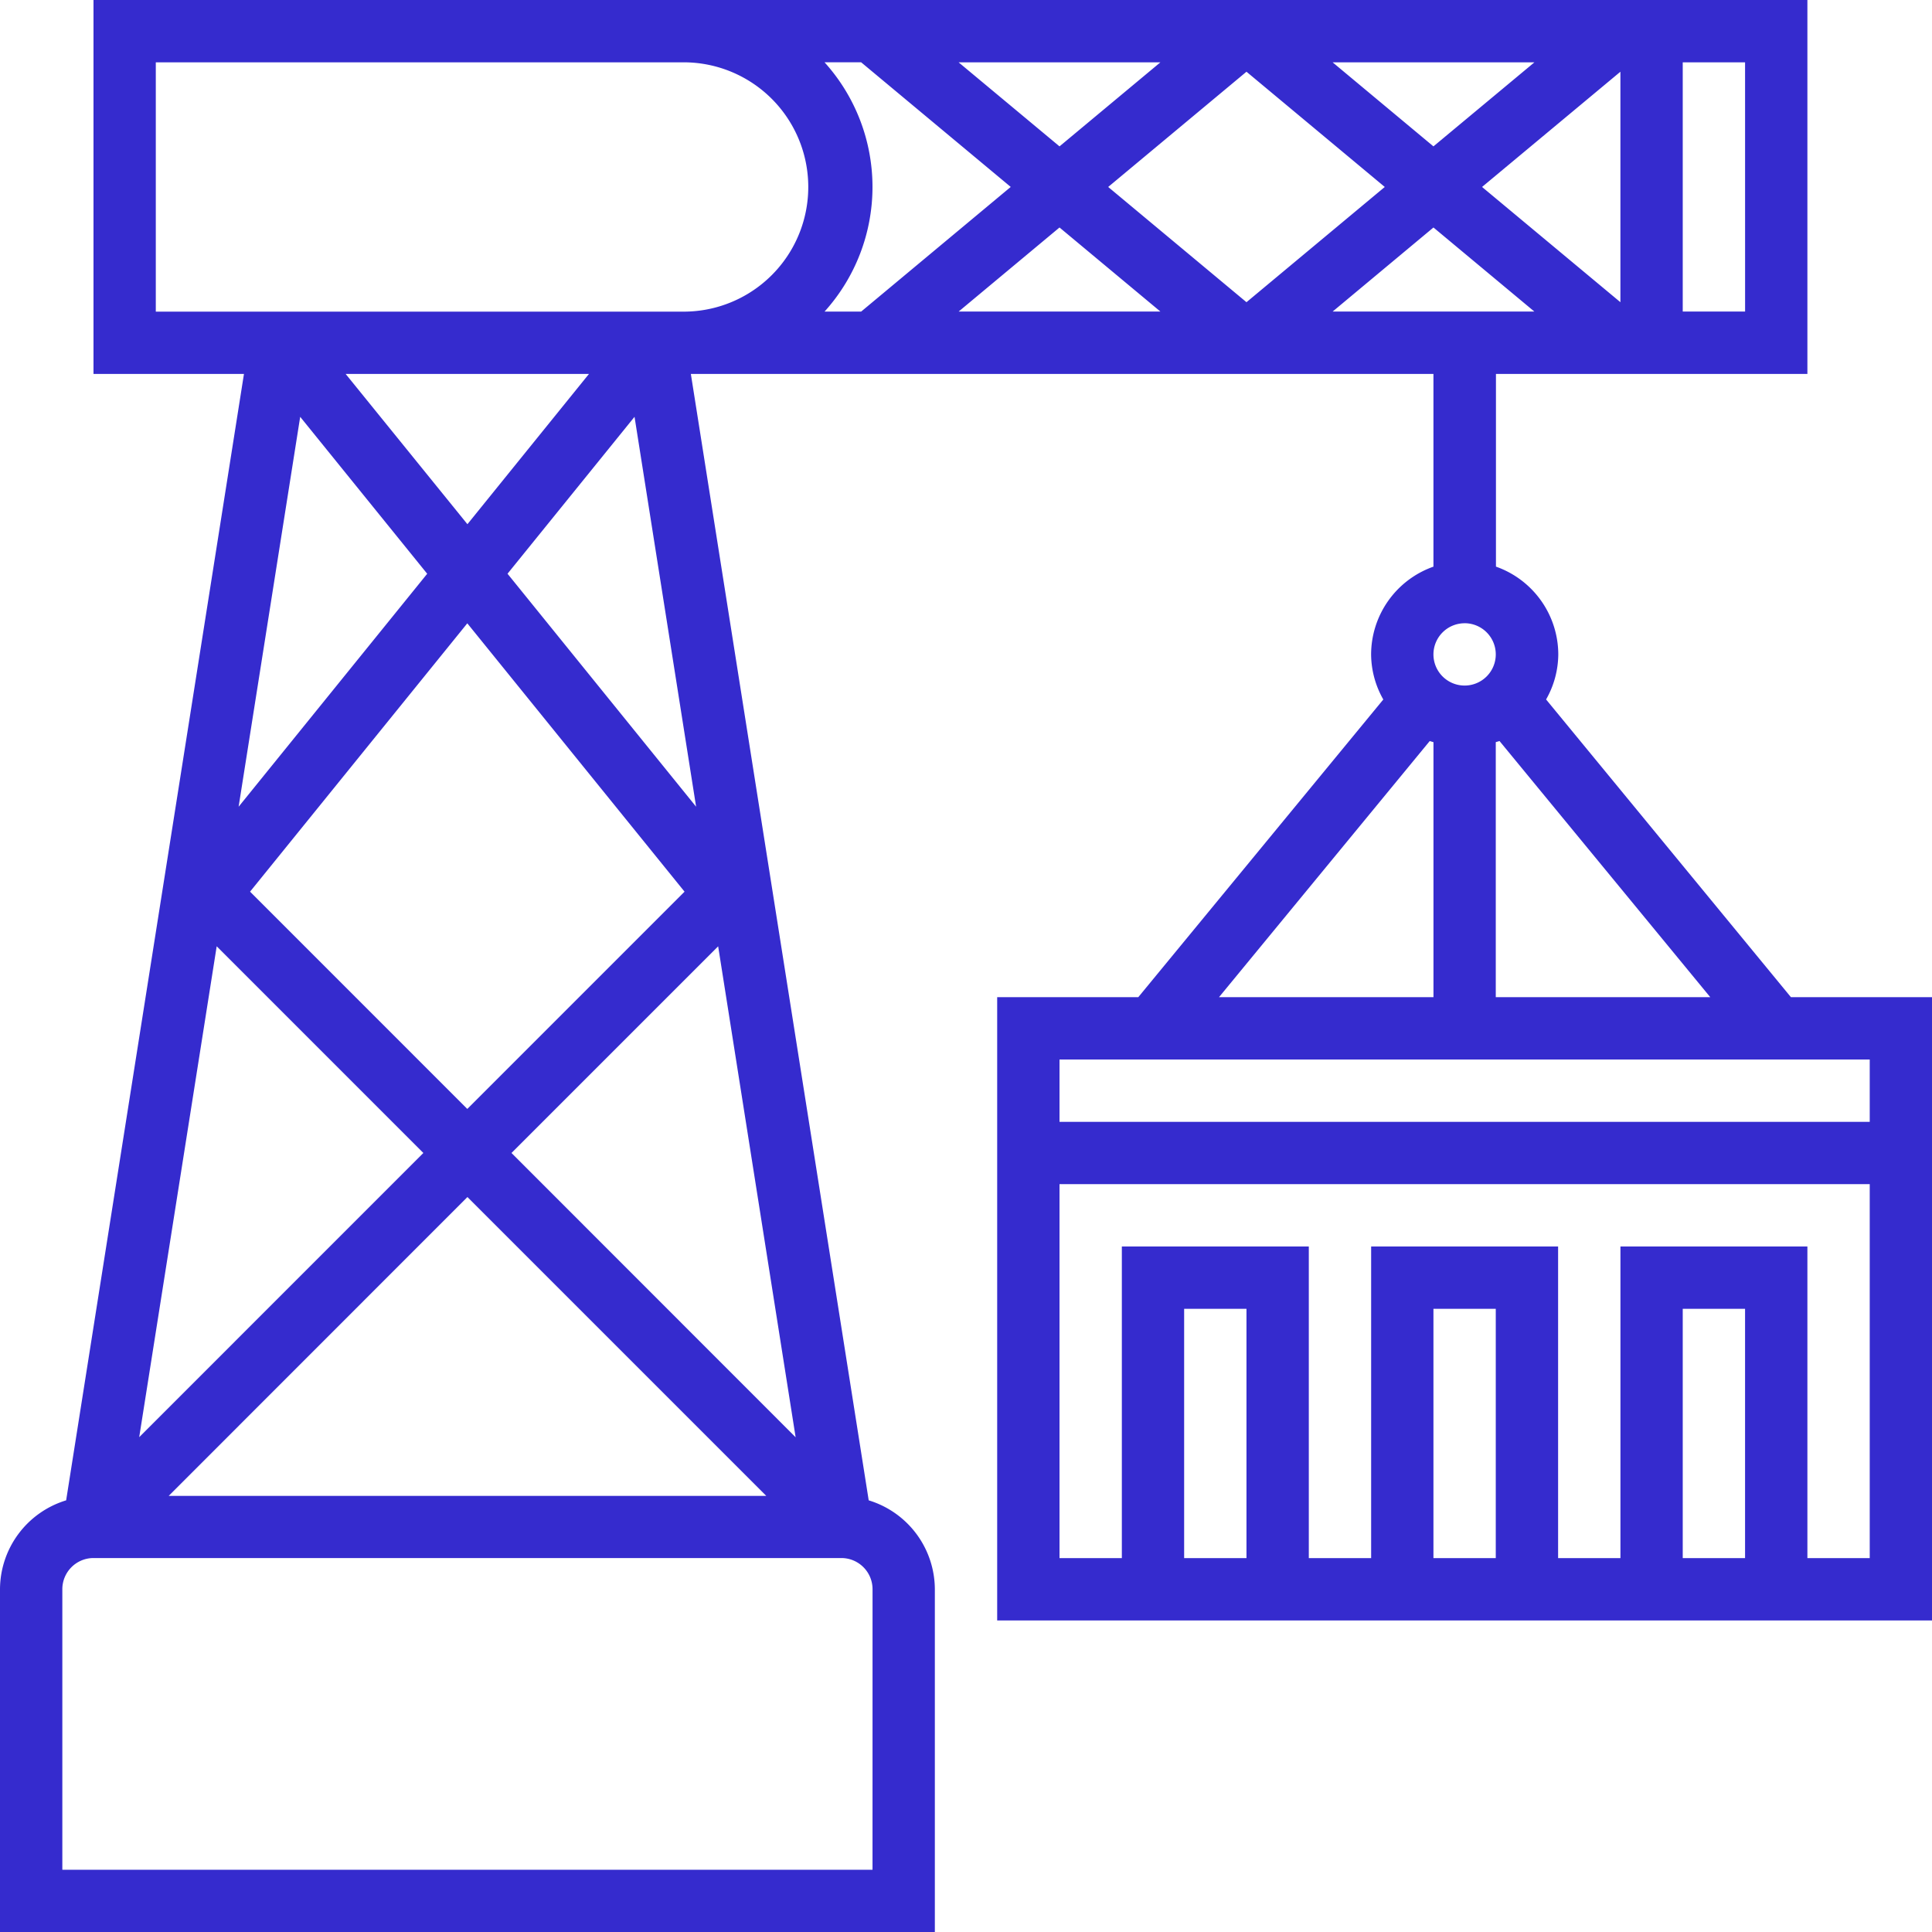 <?xml version="1.0" encoding="UTF-8"?> <svg xmlns="http://www.w3.org/2000/svg" width="63.355" height="63.356" viewBox="0 0 63.355 63.356"><path id="Path_3341" data-name="Path 3341" d="M59.729,33.7,51.7,23.937a3.023,3.023,0,0,0,.4-1.478,3.061,3.061,0,0,0-2.044-2.878V13.263H60.269V1H4.066V13.263H9L3.169,50.2A3.059,3.059,0,0,0,1,53.116V64.356H31.656V53.116A3.059,3.059,0,0,0,29.487,50.2L23.655,13.263H48.006v6.319a3.061,3.061,0,0,0-2.044,2.878,3.023,3.023,0,0,0,.4,1.478L38.327,33.7H33.7V54.138H64.356V33.7ZM48.006,5.8,44.7,3.044h6.617Zm6.131-2.448V10.91L49.6,7.131ZM46.41,7.131,41.875,10.91,37.34,7.131l4.535-3.779ZM35.744,5.8,32.435,3.044h6.617Zm-1.6,1.33-4.905,4.088h-1.2a6.1,6.1,0,0,0,0-8.175h1.2Zm1.6,1.33,3.309,2.757H32.436Zm12.263,0,3.309,2.757H44.7Zm10.219,2.757H56.181V3.044h2.044ZM6.109,3.044H23.481a4.088,4.088,0,0,1,0,8.175H6.109Zm8.9,16.771-6.184,7.64,2.019-12.786Zm-2.674-6.552h7.978L16.328,18.19Zm3.989,8.177,7.124,8.8-7.124,7.125L9.2,30.24ZM8.106,32.031l6.777,6.778L5.565,48.128Zm8.222,8.223,9.8,9.8H6.532Zm1.445-1.445,6.777-6.777,2.541,16.1Zm-.13-18.995,4.165-5.146,2.019,12.786Zm11.969,42.5H3.044v-9.2a1.023,1.023,0,0,1,1.022-1.022H28.591a1.023,1.023,0,0,1,1.022,1.022ZM50.05,25.337c.04-.014.083-.022.122-.038l6.911,8.4H50.05Zm-1.022-3.9a1.022,1.022,0,1,1-1.022,1.022A1.023,1.023,0,0,1,49.028,21.438ZM47.885,25.3c.039.015.082.024.122.038V33.7H40.974ZM62.313,35.744v2.044H35.744V35.744ZM41.875,52.094H39.831V43.919h2.044Zm8.175,0H48.006V43.919H50.05Zm8.175,0H56.181V43.919h2.044Zm2.044,0V41.875H54.138V52.094H52.094V41.875H45.963V52.094H43.919V41.875H37.788V52.094H35.744V39.831H62.313V52.094Z" transform="translate(-1 -1)" fill="#352bce"></path></svg> 